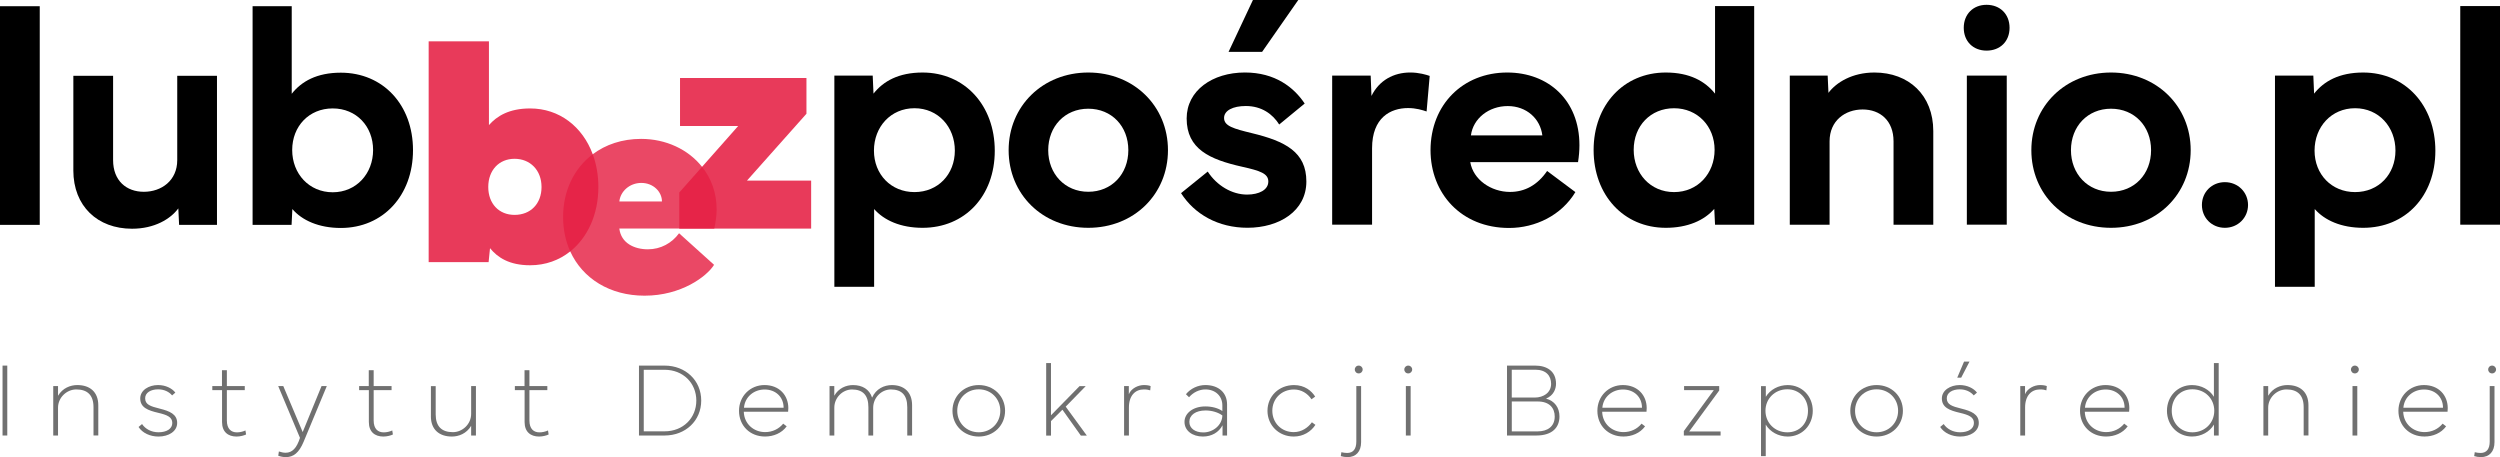<?xml version="1.0" encoding="UTF-8"?>
<svg id="Layer_2" data-name="Layer 2" xmlns="http://www.w3.org/2000/svg" viewBox="0 0 1112.77 203.47">
  <defs>
    <style>
      .cls-1 {
        fill: #000;
      }

      .cls-1, .cls-2, .cls-3, .cls-4 {
        stroke-width: 0px;
      }

      .cls-2 {
        opacity: .82;
      }

      .cls-2, .cls-4 {
        fill: #e52044;
      }

      .cls-3 {
        fill: #707070;
      }

      .cls-4 {
        opacity: .88;
      }
    </style>
  </defs>
  <g id="Warstwa_1" data-name="Warstwa 1">
    <g id="dopisek">
      <path class="cls-3" d="M1.13,162.73h2.11v31.12H1.13v-31.12Z"/>
      <path class="cls-3" d="M23.7,193.85v-22h2.13v4.31c2.04-3.46,5.52-4.77,8.59-4.77,5.57,0,9.33,3.07,9.33,8.98v13.47h-2.13v-12.62c0-5.34-2.71-7.88-7.65-7.88-4.29,0-8.14,3.6-8.14,8.11v12.4h-2.13Z"/>
      <path class="cls-3" d="M63.22,188.74c1.49,2.22,4.17,3.67,7.31,3.67,3.6,0,6.16-1.51,6.16-4.15s-2.31-3.58-6.3-4.52c-4.47-1.05-7.97-2.31-7.97-6.39,0-3.64,3.76-5.96,7.95-5.96,3.37,0,6.21,1.47,7.68,3.35l-1.44,1.26c-1.31-1.56-3.46-2.7-6.23-2.7-3.3,0-5.77,1.51-5.77,3.96,0,2.82,2.29,3.58,6.51,4.63,4.33,1.08,7.74,2.43,7.74,6.37,0,3.73-3.78,6.05-8.3,6.05-3.78,0-7.17-1.6-8.89-4.26l1.56-1.31Z"/>
      <path class="cls-3" d="M98.8,171.85v-7.08h2.18v7.08h7.97v1.79h-7.97v13.52c0,3.8,1.95,5.29,4.47,5.29,1.24,0,2.63-.3,3.8-.85l.28,1.79c-.87.43-2.57.92-4.24.92-3.78,0-6.46-2.06-6.46-6.46v-14.21h-4.33v-1.79h4.31Z"/>
      <path class="cls-3" d="M123.82,171.85h2.27l8.64,20.46,8.39-20.46h2.34l-10.33,24.82c-2.04,4.88-4.52,6.8-7.91,6.8-1.05,0-2.18-.2-3.37-.62l.28-1.9c1.1.37,2.08.57,3,.57,2.98,0,4.95-2.11,6.39-6.62l-9.69-23.05Z"/>
      <path class="cls-3" d="M164.14,171.85v-7.08h2.18v7.08h7.97v1.79h-7.97v13.52c0,3.8,1.95,5.29,4.47,5.29,1.24,0,2.64-.3,3.81-.85l.28,1.79c-.87.43-2.57.92-4.24.92-3.78,0-6.46-2.06-6.46-6.46v-14.21h-4.33v-1.79h4.31Z"/>
      <path class="cls-3" d="M191.8,185.33v-13.47h2.13v12.62c0,5.34,2.7,7.88,7.65,7.88,4.28,0,8.13-3.6,8.13-8.11v-12.4h2.13v22h-2.13v-4.31c-2.04,3.46-5.52,4.77-8.59,4.77-5.57,0-9.33-3.07-9.33-8.98Z"/>
      <path class="cls-3" d="M233.47,171.85v-7.08h2.18v7.08h7.97v1.79h-7.97v13.52c0,3.8,1.95,5.29,4.47,5.29,1.24,0,2.63-.3,3.8-.85l.28,1.79c-.87.43-2.57.92-4.24.92-3.78,0-6.46-2.06-6.46-6.46v-14.21h-4.33v-1.79h4.31Z"/>
      <path class="cls-3" d="M295.8,162.73c9.35,0,16.32,6.6,16.32,15.56s-6.97,15.56-16.32,15.56h-11.39v-31.12h11.39ZM286.54,191.99h9.26c8.3,0,14.14-5.96,14.14-13.7s-5.84-13.7-14.14-13.7h-9.26v27.41Z"/>
      <path class="cls-3" d="M328.94,182.85c0-6.55,5.02-11.46,11.32-11.46,6.67,0,10.61,4.6,10.63,10.22,0,.5-.02,1.1-.09,1.65h-19.73c.16,5.5,4.51,9.07,9.49,9.07,3.23,0,6.12-1.38,8.04-3.76l1.56,1.19c-2.2,3.05-5.89,4.54-9.62,4.54-6.78,0-11.6-4.86-11.6-11.46ZM348.79,181.48c0-4.86-3.62-8.11-8.43-8.11s-8.8,3.28-9.21,8.11h17.64Z"/>
      <path class="cls-3" d="M369.22,171.85h2.13v4.29c1.97-3.46,5.36-4.74,8.32-4.74,4.19,0,7.33,1.9,8.5,5.59,1.74-3.94,5.39-5.59,8.8-5.59,5.36,0,9.01,3.05,9.01,8.98v13.47h-2.15v-12.62c0-5.36-2.5-7.88-7.29-7.88-4.15,0-7.88,3.55-7.88,8.18v12.33h-2.13v-12.62c0-5.36-2.5-7.88-7.29-7.88-4.15,0-7.88,3.58-7.88,8.11v12.4h-2.13v-22Z"/>
      <path class="cls-3" d="M423.95,182.85c0-6.46,5.02-11.46,11.71-11.46s11.71,4.99,11.71,11.46-5.02,11.46-11.71,11.46-11.71-4.99-11.71-11.46ZM435.66,192.41c5.48,0,9.58-4.19,9.58-9.56s-4.1-9.56-9.58-9.56-9.58,4.19-9.58,9.56,4.08,9.56,9.58,9.56Z"/>
      <path class="cls-3" d="M467.8,161.59v23.26l12.72-12.99h2.75l-8.92,9.14,9.4,12.88h-2.66l-8.2-11.52-5.08,5.06v6.46h-2.15v-32.29h2.15Z"/>
      <path class="cls-3" d="M500.32,171.85h2.13v3.62c1.08-2.63,4.15-4.08,6.72-4.08,1.28,0,2.4.2,2.98.46l-.18,1.9c-.66-.23-1.53-.41-2.84-.41-3.85,0-6.64,2.75-6.64,8.02v12.49h-2.15v-22Z"/>
      <path class="cls-3" d="M536.43,180.9c3.02,0,5.75.73,7.65,2.06v-2.52c0-4.17-3.12-7.1-7.54-7.1-2.73,0-5.45,1.31-7.29,3.48l-1.38-1.35c2.06-2.54,5.32-4.08,8.64-4.08,5.89,0,9.67,3.39,9.67,8.64v13.82h-2.02v-4.56c-1.67,3.18-4.86,5.02-8.75,5.02-4.68,0-8.18-2.61-8.18-6.53s3.92-6.87,9.19-6.87ZM529.39,187.78c0,2.91,2.59,4.7,6.21,4.7,4.42,0,8.41-3.3,8.48-7.56-1.81-1.35-4.63-2.22-7.47-2.22-4.38,0-7.22,2.02-7.22,5.08Z"/>
      <path class="cls-3" d="M564.17,182.83c0-6.51,5.11-11.43,11.8-11.43,4.81,0,7.84,2.61,9.42,5.13l-1.63,1.19c-1.76-2.66-4.58-4.35-7.79-4.35-5.57,0-9.65,4.1-9.65,9.46s4.01,9.51,9.53,9.51c3.53,0,6.35-1.99,8.09-4.38l1.56,1.15c-1.99,3.07-5.45,5.2-9.65,5.2-6.69,0-11.69-5.04-11.69-11.48Z"/>
      <path class="cls-3" d="M596.8,203.02l.25-1.74c.73.18,1.76.34,2.56.34,2.71,0,4.1-1.76,4.1-5.09v-24.68h2.13v24.93c0,4.19-2.25,6.69-6.07,6.69-1.03,0-2.22-.2-2.98-.46ZM603.03,164.47c0-.99.76-1.74,1.74-1.74s1.76.76,1.76,1.74-.76,1.74-1.76,1.74-1.74-.76-1.74-1.74Z"/>
      <path class="cls-3" d="M626.81,162.73c1.01,0,1.76.76,1.76,1.74s-.76,1.74-1.76,1.74-1.74-.76-1.74-1.74.76-1.74,1.74-1.74ZM627.89,171.85v22h-2.13v-22h2.13Z"/>
      <path class="cls-3" d="M683.32,162.73c5.23,0,9.28,2.5,9.28,8.09,0,2.18-1.01,5.2-4.45,6.6,3.78,1.01,5.98,3.96,5.98,7.95,0,4.7-2.98,8.48-10.31,8.48h-13.04v-31.12h12.53ZM672.91,176.96h10.17c4.06,0,7.33-2.29,7.33-6.1,0-3.53-2.15-6.3-7.01-6.3h-10.5v12.4ZM672.91,178.7v13.31h11.55c4.28,0,7.56-2.11,7.56-6.62,0-3.76-2.34-6.69-7.56-6.69h-11.55Z"/>
      <path class="cls-3" d="M711.01,182.85c0-6.55,5.02-11.46,11.32-11.46,6.67,0,10.61,4.6,10.63,10.22,0,.5-.02,1.1-.09,1.65h-19.73c.16,5.5,4.51,9.07,9.49,9.07,3.23,0,6.12-1.38,8.04-3.76l1.56,1.19c-2.2,3.05-5.89,4.54-9.62,4.54-6.78,0-11.6-4.86-11.6-11.46ZM730.86,181.48c0-4.86-3.62-8.11-8.43-8.11s-8.8,3.28-9.21,8.11h17.64Z"/>
      <path class="cls-3" d="M749.48,191.88l13.36-18.24h-13.24v-1.79h15.63v1.97l-13.36,18.24h13.98v1.79h-16.36v-1.97Z"/>
      <path class="cls-3" d="M785.98,171.85v4.77c1.92-3.19,5.61-5.22,9.76-5.22,6.35,0,11.14,4.97,11.14,11.43s-4.79,11.48-11.14,11.48c-4.17,0-7.9-2.11-9.79-5.31v14.02h-2.11v-31.16h2.13ZM785.82,182.83c0,5.41,4.17,9.6,9.74,9.6s9.19-4.1,9.19-9.6-3.9-9.56-9.19-9.56c-5.57,0-9.74,4.19-9.74,9.56Z"/>
      <path class="cls-3" d="M823.58,182.85c0-6.46,5.02-11.46,11.71-11.46s11.71,4.99,11.71,11.46-5.02,11.46-11.71,11.46-11.71-4.99-11.71-11.46ZM835.28,192.41c5.48,0,9.58-4.19,9.58-9.56s-4.1-9.56-9.58-9.56-9.58,4.19-9.58,9.56,4.08,9.56,9.58,9.56Z"/>
      <path class="cls-3" d="M865.14,188.74c1.49,2.22,4.17,3.67,7.31,3.67,3.6,0,6.16-1.51,6.16-4.15s-2.31-3.58-6.3-4.52c-4.47-1.05-7.97-2.31-7.97-6.39,0-3.64,3.76-5.96,7.95-5.96,3.37,0,6.21,1.47,7.68,3.35l-1.44,1.26c-1.31-1.56-3.46-2.7-6.23-2.7-3.3,0-5.77,1.51-5.77,3.96,0,2.82,2.29,3.58,6.51,4.63,4.33,1.08,7.74,2.43,7.74,6.37,0,3.73-3.78,6.05-8.3,6.05-3.78,0-7.17-1.6-8.89-4.26l1.56-1.31ZM871.19,168.09l3.02-7.13h2.43l-3.69,7.13h-1.76Z"/>
      <path class="cls-3" d="M899.23,171.85h2.13v3.62c1.07-2.63,4.15-4.08,6.71-4.08,1.28,0,2.4.2,2.98.46l-.18,1.9c-.66-.23-1.53-.41-2.84-.41-3.85,0-6.64,2.75-6.64,8.02v12.49h-2.15v-22Z"/>
      <path class="cls-3" d="M925.83,182.85c0-6.55,5.02-11.46,11.32-11.46,6.67,0,10.61,4.6,10.63,10.22,0,.5-.02,1.1-.09,1.65h-19.73c.16,5.5,4.51,9.07,9.49,9.07,3.23,0,6.12-1.38,8.04-3.76l1.56,1.19c-2.2,3.05-5.89,4.54-9.62,4.54-6.78,0-11.6-4.86-11.6-11.46ZM945.67,181.48c0-4.86-3.62-8.11-8.43-8.11s-8.8,3.28-9.21,8.11h17.64Z"/>
      <path class="cls-3" d="M964.53,182.83c0-6.46,4.79-11.43,11.14-11.43,4.15,0,7.84,2.04,9.76,5.22v-15.03h2.13v32.26h-2.11v-4.86c-1.88,3.21-5.61,5.31-9.78,5.31-6.35,0-11.14-4.99-11.14-11.48ZM975.85,192.43c5.57,0,9.74-4.19,9.74-9.6s-4.17-9.56-9.74-9.56-9.19,4.12-9.19,9.56,3.9,9.6,9.19,9.6Z"/>
      <path class="cls-3" d="M1007.46,193.85v-22h2.13v4.31c2.04-3.46,5.52-4.77,8.59-4.77,5.57,0,9.33,3.07,9.33,8.98v13.47h-2.13v-12.62c0-5.34-2.71-7.88-7.65-7.88-4.29,0-8.14,3.6-8.14,8.11v12.4h-2.13Z"/>
      <path class="cls-3" d="M1048.17,162.73c1.01,0,1.76.76,1.76,1.74s-.76,1.74-1.76,1.74-1.74-.76-1.74-1.74.76-1.74,1.74-1.74ZM1049.25,171.85v22h-2.13v-22h2.13Z"/>
      <path class="cls-3" d="M1067.56,182.85c0-6.55,5.02-11.46,11.32-11.46,6.67,0,10.61,4.6,10.63,10.22,0,.5-.02,1.1-.09,1.65h-19.73c.16,5.5,4.51,9.07,9.49,9.07,3.23,0,6.12-1.38,8.04-3.76l1.56,1.19c-2.2,3.05-5.89,4.54-9.62,4.54-6.78,0-11.6-4.86-11.6-11.46ZM1087.4,181.48c0-4.86-3.62-8.11-8.43-8.11s-8.8,3.28-9.21,8.11h17.64Z"/>
      <path class="cls-3" d="M1101.28,203.02l.25-1.74c.73.18,1.76.34,2.56.34,2.71,0,4.1-1.76,4.1-5.09v-24.68h2.13v24.93c0,4.19-2.25,6.69-6.07,6.69-1.03,0-2.22-.2-2.98-.46ZM1107.51,164.47c0-.99.76-1.74,1.74-1.74s1.76.76,1.76,1.74-.76,1.74-1.76,1.74-1.74-.76-1.74-1.74Z"/>
    </g>
    <g id="pośrednio">
      <g>
        <path class="cls-1" d="M371.38,127.66V33.66h17.07l.35,8.02c4.35-5.53,11.2-9.4,21.84-9.4,18.8,0,32.14,14.65,32.14,34.84s-13.34,34.28-32.14,34.28c-9.75,0-17.14-3.32-21.56-8.36v34.63h-17.69ZM407.04,85.5c10.51,0,17.97-7.95,17.97-18.46s-7.4-18.87-17.97-18.87-18.04,8.29-18.04,18.87,7.6,18.46,18.04,18.46Z"/>
        <path class="cls-1" d="M448.95,66.84c0-19.56,15.14-34.56,35.46-34.56s35.46,15,35.46,34.56-15.07,34.56-35.46,34.56-35.46-14.93-35.46-34.56ZM484.4,85.36c10.44,0,17.83-7.88,17.83-18.52s-7.4-18.45-17.83-18.45-17.83,7.88-17.83,18.45,7.46,18.52,17.83,18.52Z"/>
        <path class="cls-1" d="M537.58,76.38c4.01,6.22,10.78,10.23,17.49,10.23,5.32,0,9.47-2.07,9.47-5.81,0-3.53-3.53-4.77-11.61-6.57-14.51-3.25-24.74-7.88-24.74-21.5,0-12.44,11.47-20.46,25.92-20.46,13.48,0,21.84,6.64,26.61,13.82l-11.34,9.33c-2.9-4.63-7.81-8.23-14.86-8.23-5.74,0-9.68,2-9.68,5.32,0,3.59,4.22,4.77,12.44,6.77,14.79,3.59,24.19,8.36,24.19,21.5s-12.03,20.6-26.2,20.6c-13.06,0-23.57-6.01-29.58-15.41l11.89-9.61ZM557.69,0h20.18l-16.1,23.09h-14.93l10.85-23.09Z"/>
        <path class="cls-1" d="M592.96,33.66h17.14l.35,9.05c3.39-6.91,9.81-10.44,17.28-10.44,3.94,0,7.26,1.04,8.64,1.52l-1.38,15.83c-1.8-.62-4.7-1.52-8.23-1.52-7.81,0-16.04,4.22-16.04,17.9v34.01h-17.76V33.66Z"/>
        <path class="cls-1" d="M636.74,66.77c.07-20.25,14.45-34.49,34.14-34.49,18.25,0,32.14,12.23,32.14,32.35,0,2.42-.21,4.91-.62,7.53h-47.97c1.31,7.81,9.26,13.27,17.69,13.27,6.57,0,12.23-3.04,16.52-9.33l12.58,9.4c-6.22,10.37-17.83,15.97-29.51,15.97-21.29,0-34.97-15.34-34.97-34.7ZM686.51,60.27c-.9-7.4-6.98-13.06-15.41-13.06s-15.41,5.53-16.38,13.06h31.79Z"/>
        <path class="cls-1" d="M741.47,32.28c10.64,0,17.49,3.87,21.91,9.4V2.7h17.42v97.32h-17.42l-.35-7.05c-4.42,5.11-11.82,8.43-21.56,8.43-18.8,0-32.14-14.59-32.14-34.63s13.34-34.49,32.14-34.49ZM727.17,66.7c0,10.51,7.4,18.8,17.97,18.8s18.04-8.3,18.04-18.8-7.6-18.52-18.04-18.52-17.97,7.81-17.97,18.52Z"/>
        <path class="cls-1" d="M796.65,100.01V33.66h16.86l.35,7.67c3.46-4.63,10.58-9.05,20.46-9.05,15.34,0,26.2,10.09,26.2,26.06v41.68h-17.69v-37.12c0-9.19-5.94-14.17-13.75-14.17s-14.72,4.98-14.72,14.17v37.12h-17.69Z"/>
        <path class="cls-1" d="M884.24,2.14c6.01,0,10.23,4.15,10.23,10.23s-4.22,10.16-10.23,10.16-10.16-4.15-10.16-10.16,4.15-10.23,10.16-10.23ZM875.46,100.01V33.66h17.76v66.35h-17.76Z"/>
        <path class="cls-1" d="M904.17,66.84c0-19.56,15.14-34.56,35.46-34.56s35.46,15,35.46,34.56-15.07,34.56-35.46,34.56-35.46-14.93-35.46-34.56ZM939.63,85.36c10.44,0,17.83-7.88,17.83-18.52s-7.4-18.45-17.83-18.45-17.83,7.88-17.83,18.45,7.46,18.52,17.83,18.52Z"/>
        <path class="cls-1" d="M990.32,81.08c5.81,0,10.3,4.49,10.3,10.16s-4.49,10.16-10.3,10.16-10.23-4.42-10.23-10.16,4.42-10.16,10.23-10.16Z"/>
        <path class="cls-1" d="M1012.61,127.66V33.66h17.07l.34,8.02c4.36-5.53,11.2-9.4,21.84-9.4,18.8,0,32.14,14.65,32.14,34.84s-13.34,34.28-32.14,34.28c-9.74,0-17.14-3.32-21.56-8.36v34.63h-17.69ZM1048.27,85.5c10.51,0,17.97-7.95,17.97-18.46s-7.4-18.87-17.97-18.87-18.04,8.29-18.04,18.87,7.6,18.46,18.04,18.46Z"/>
        <path class="cls-1" d="M1112.77,100.01h-17.69V2.7h17.69v97.32Z"/>
      </g>
    </g>
    <g id="lub">
      <g>
        <path class="cls-1" d="M17.69,100.09H0V2.77h17.69v97.32Z"/>
        <path class="cls-1" d="M32.65,75.83v-42.09h17.69v37.53c0,9.19,5.94,14.1,13.69,14.1s14.86-4.91,14.86-14.1v-37.53h17.69v66.35h-16.86l-.35-7.33c-3.46,4.7-10.58,9.05-20.6,9.05-15.34,0-26.13-10.02-26.13-25.99Z"/>
        <path class="cls-1" d="M112.43,100.09V2.77h17.42v38.98c4.35-5.53,11.2-9.4,21.84-9.4,18.8,0,32.14,14.31,32.14,34.49s-13.34,34.63-32.14,34.63c-9.75,0-17.28-3.39-21.56-8.43l-.35,7.05h-17.35ZM148.1,85.58c10.51,0,17.97-8.29,17.97-18.8s-7.4-18.52-17.97-18.52-18.04,7.95-18.04,18.52,7.53,18.8,18.04,18.8Z"/>
      </g>
    </g>
    <g id="poprawione">
      <path class="cls-2" d="M302.35,101.74h15.58c.66-3.02,1.05-5.86,1.05-8.58,0-7.36-2.42-13.79-6.49-18.9h0c-6.16-7.78-16.12-12.44-27.13-12.44-8.43,0-15.79,2.51-21.53,6.84,0,0,0,0,0,0-8.28,6.22-13.19,16.24-13.19,27.9,0,5.62,1.11,10.8,3.17,15.34,0,0,0,0,0,0,5.51,12.08,17.65,19.71,33.11,19.71,16.27,0,27.63-8.5,30.92-13.73l-15.58-14.06c-3.2,4.4-8.16,7.15-13.88,7.15-6.07,0-11.93-2.75-12.71-9.24h26.68M275.68,89.68c.42-4.41,4.48-8.26,9.79-8.26s9.17,3.92,9.17,8.26h-18.96Z"/>
      <path class="cls-4" d="M263.83,68.66s0,0,0,0c0,0,0,0,0,0-4.51-12.23-14.8-20.39-27.87-20.39-9.42,0-14.83,3.44-18.33,7.41V18.39h-26.83v98.3h26.68l.63-6.22c3.35,4.13,8.58,7.6,17.85,7.6,6.85,0,12.95-2.24,17.85-6.16-.01-.02-.02-.05-.03-.07.01.02.02.05.03.07,7.78-6.19,12.53-16.54,12.53-28.65,0-5.26-.87-10.2-2.51-14.59ZM229.04,95.65c-6.97,0-11.71-5.02-11.71-12.42s4.74-12.55,11.71-12.55,12,5.09,12,12.55-4.88,12.42-12,12.42Z"/>
      <polygon class="cls-4" points="332.49 80.38 358.96 50.63 358.96 34.72 302.68 34.72 302.68 56.07 328.58 56.07 312.49 74.25 302.35 85.68 302.35 101.74 317.93 101.74 361.05 101.74 361.05 80.38 332.49 80.38"/>
    </g>
  </g>
</svg>
